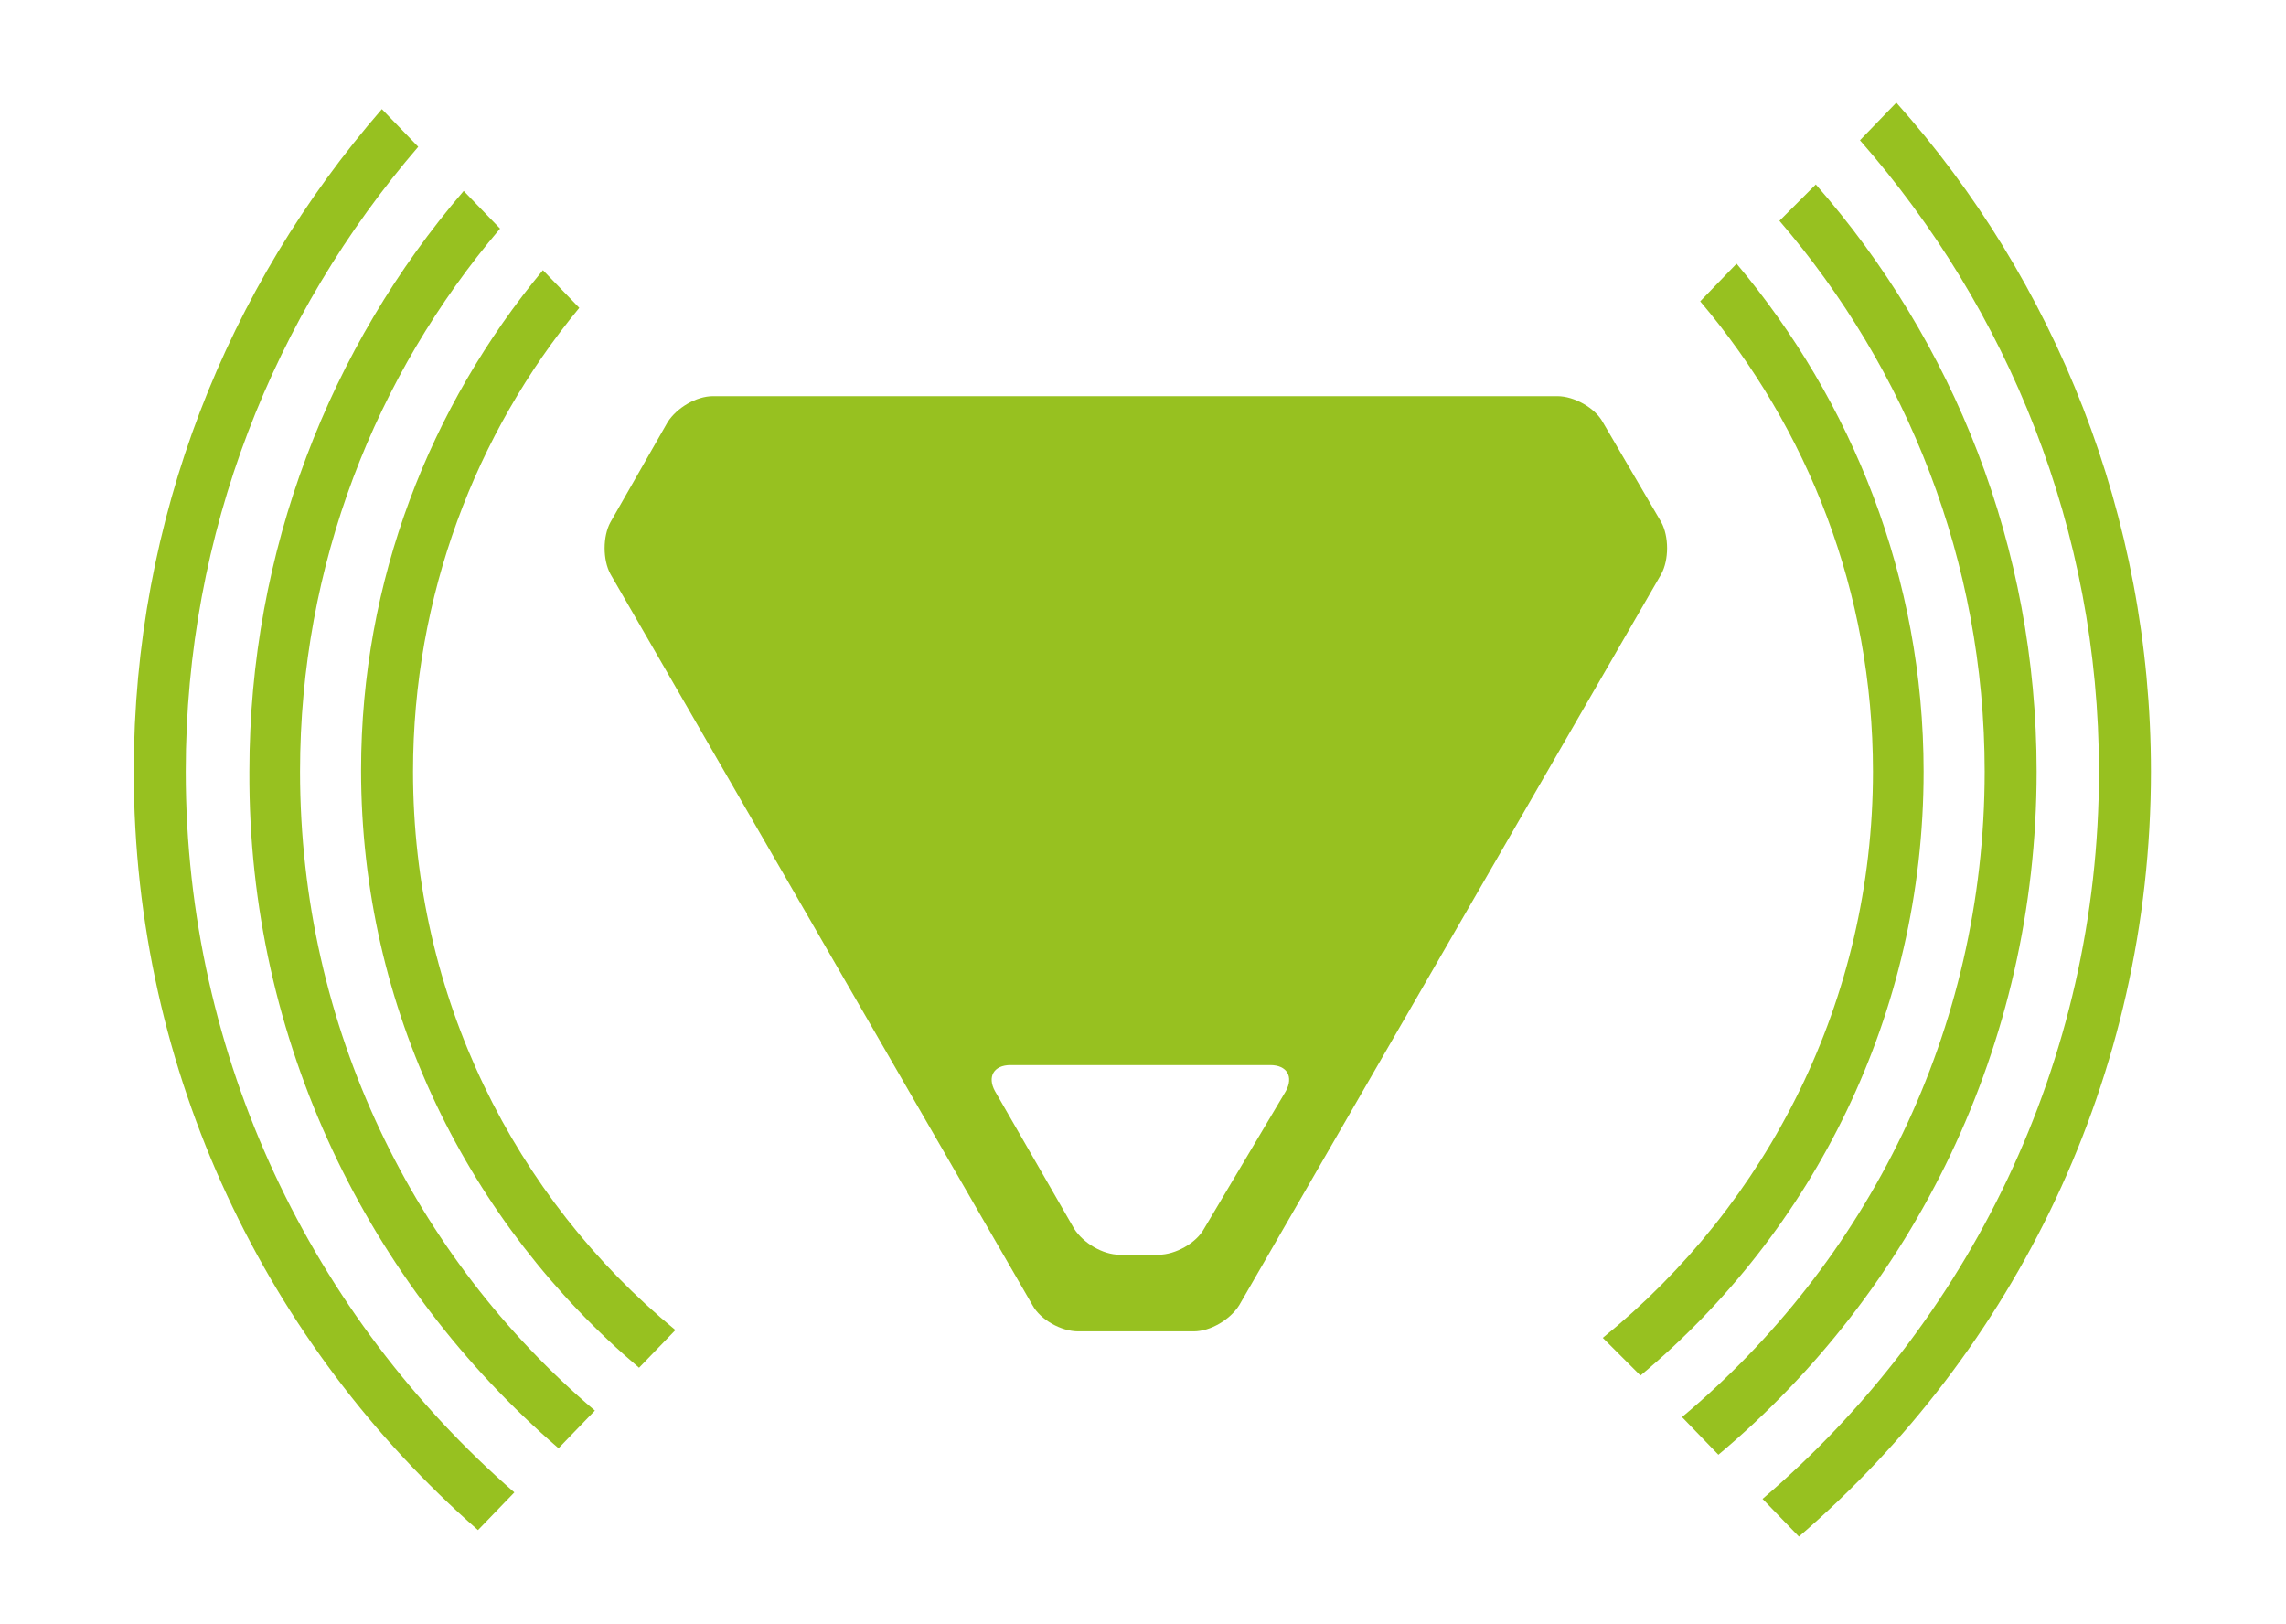 <svg xmlns="http://www.w3.org/2000/svg" xmlns:xlink="http://www.w3.org/1999/xlink" id="Layer_1" x="0px" y="0px" viewBox="0 0 176 125" style="enable-background:new 0 0 176 125;" xml:space="preserve"> <style type="text/css"> .st0{fill:#97C120;} </style> <path class="st0" d="M165.6,59.4c0-19.7-7.4-37.8-19.6-51.5l-2.8,2.9c11.4,13,18.4,30,18.4,48.6c0,22.4-10.1,42.5-25.9,56l2.8,2.9 C155.1,104,165.6,82.9,165.6,59.4z"></path> <path class="st0" d="M14.3,59.4c0-18.4,6.8-35.2,17.9-48.1l-2.8-2.9c-11.9,13.7-19.1,31.5-19.1,51c0,23.3,10.3,44.2,26.5,58.4 l2.8-2.9C24.1,101.4,14.3,81.5,14.3,59.4z"></path> <path class="st0" d="M31.8,59.4c0-13.5,4.8-26,12.8-35.7l-2.8-2.9c-8.7,10.5-14,23.9-14,38.5c0,18.4,8.3,34.9,21.4,46l2.8-2.9 C39.6,92.2,31.8,76.7,31.8,59.4z"></path> <path class="st0" d="M148.1,59.4c0-14.9-5.5-28.5-14.4-39.1l-2.8,2.9c8.3,9.8,13.3,22.4,13.3,36.2c0,17.6-8.1,33.3-20.8,43.6 l2.9,2.9C139.6,94.8,148.1,78.1,148.1,59.4z"></path> <path class="st0" d="M43,111.5l2.8-2.9C31.9,96.8,23.1,79.1,23.1,59.4c0-15.9,5.8-30.5,15.4-41.8l-2.8-2.9 c-10.3,12-16.5,27.7-16.5,44.7C19.1,80.2,28.4,98.9,43,111.5z"></path> <path class="st0" d="M152.8,59.4c0,20-9.1,37.8-23.3,49.7l2.8,2.9c15-12.6,24.5-31.5,24.5-52.6c0-17.3-6.4-33.1-17-45.2L137,17 C146.8,28.4,152.8,43.2,152.8,59.4z"></path> <g> <path class="st0" d="M123.4,32.5c-0.6-1.1-2.2-2-3.5-2h-65c-1.3,0-2.8,0.9-3.5,2L47,40.2c-0.6,1.1-0.6,2.9,0,4l32.5,56.3 c0.6,1.1,2.2,2,3.5,2h8.9c1.3,0,2.8-0.9,3.5-2l32.5-56.3c0.6-1.1,0.6-2.9,0-4L123.4,32.5z M92.7,94.6c-0.6,1.1-2.2,2-3.5,2h-3 c-1.3,0-2.8-0.9-3.5-2L76.6,84c-0.6-1.1-0.1-2,1.2-2h20c1.3,0,1.8,0.9,1.2,2L92.7,94.6z"></path> </g> </svg>